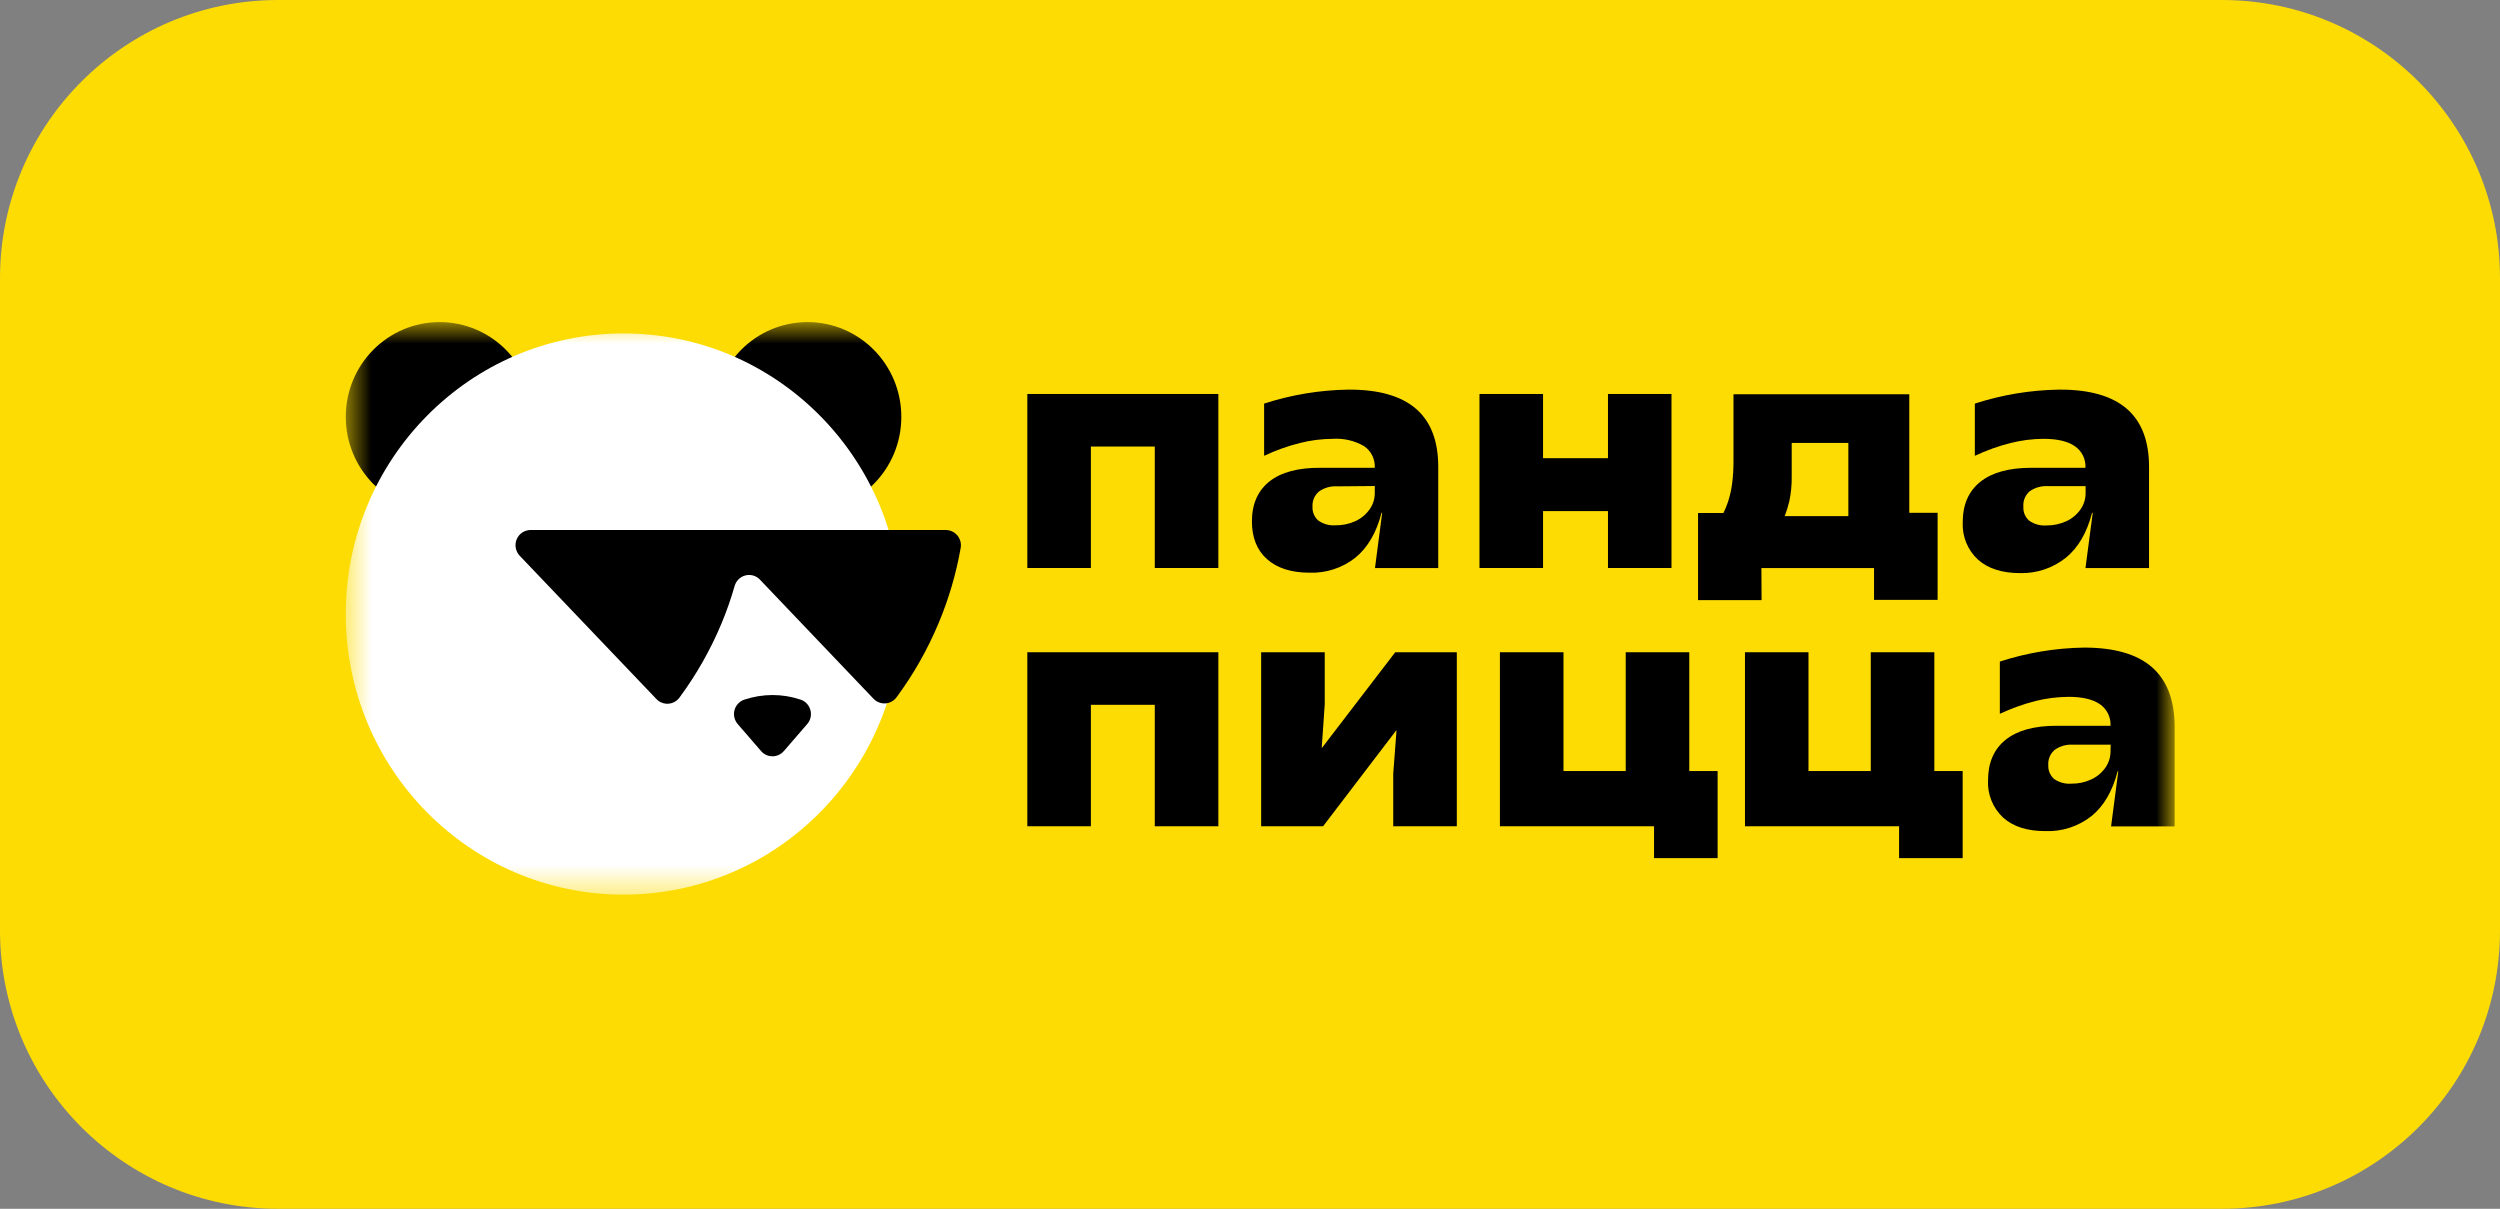<svg width="91" height="44" viewBox="0 0 91 44" fill="none" xmlns="http://www.w3.org/2000/svg">
<rect x="0" y="0" width="91" height="44" fill="#808080" stroke="none"/>
<g clip-path="url(#clip0_1892_24004)">
<g clip-path="url(#clip1_1892_24004)">
<path d="M80.873 0H10.127C4.534 0 0 4.536 0 10.132V33.868C0 39.464 4.534 44 10.127 44H80.873C86.466 44 91 39.464 91 33.868V10.132C91 4.536 86.466 0 80.873 0Z" fill="#FDDC04"/>
<mask id="mask0_1892_24004" style="mask-type:luminance" maskUnits="userSpaceOnUse" x="12" y="11" width="68" height="22">
<path d="M79.136 11.724H12.586V32.566H79.136V11.724Z" fill="white"/>
</mask>
<g mask="url(#mask0_1892_24004)">
<path d="M42.034 14.341H39.708H38.808H37.395V20.675H39.708V16.254H42.034V20.675H44.348V14.341H43.137H42.034Z" fill="black"/>
<path d="M46.212 17.521C45.784 17.861 45.57 18.347 45.57 18.98C45.57 19.571 45.754 20.029 46.121 20.354C46.488 20.68 47 20.844 47.656 20.846C48.262 20.87 48.857 20.677 49.335 20.3C49.783 19.937 50.101 19.392 50.289 18.665H50.312L50.049 20.677H52.352V16.994C52.352 16.049 52.081 15.342 51.536 14.875C50.992 14.408 50.175 14.177 49.083 14.182C48.041 14.197 47.006 14.369 46.014 14.691V16.592C46.432 16.395 46.867 16.238 47.315 16.126C47.709 16.026 48.113 15.975 48.519 15.973C48.914 15.948 49.308 16.041 49.652 16.239C49.779 16.325 49.882 16.443 49.95 16.582C50.018 16.72 50.05 16.874 50.042 17.028H48.064C47.257 17.022 46.639 17.187 46.212 17.521ZM50.042 17.691V17.946C50.043 18.161 49.976 18.371 49.85 18.546C49.718 18.73 49.54 18.876 49.335 18.97C49.109 19.073 48.863 19.124 48.615 19.121C48.394 19.138 48.174 19.078 47.992 18.951C47.919 18.89 47.861 18.811 47.824 18.723C47.786 18.635 47.77 18.539 47.775 18.443C47.769 18.338 47.786 18.234 47.827 18.139C47.868 18.043 47.931 17.958 48.01 17.891C48.206 17.752 48.443 17.686 48.682 17.703L50.042 17.691Z" fill="black"/>
<path d="M56.167 18.604H58.53V20.675H60.842V14.341H58.53V16.678H56.167V14.341H53.853V20.675H56.167V18.604Z" fill="black"/>
<path d="M64.115 20.677H68.215V21.835H70.529V18.665H69.498V14.351H63.099V16.797C63.1 17.064 63.084 17.331 63.05 17.596C63.022 17.823 62.971 18.046 62.901 18.263C62.854 18.403 62.798 18.541 62.733 18.673H61.809V21.844H64.121L64.115 20.677ZM65.218 17.357V16.122H67.28V18.787H64.964C65.031 18.609 65.088 18.427 65.132 18.242C65.193 17.951 65.222 17.654 65.218 17.357Z" fill="black"/>
<path d="M75.199 20.3C75.647 19.937 75.964 19.392 76.151 18.665H76.176L75.911 20.677H78.225V16.994C78.225 16.049 77.953 15.342 77.41 14.875C76.867 14.408 76.048 14.177 74.952 14.182C73.91 14.198 72.876 14.369 71.884 14.691V16.592C72.302 16.395 72.737 16.239 73.184 16.126C73.578 16.026 73.983 15.975 74.389 15.973C74.885 15.973 75.263 16.063 75.521 16.239C75.648 16.325 75.751 16.443 75.819 16.581C75.888 16.72 75.919 16.874 75.911 17.028H73.933C73.127 17.028 72.511 17.198 72.085 17.537C71.66 17.876 71.446 18.362 71.444 18.995C71.43 19.252 71.472 19.508 71.567 19.745C71.663 19.983 71.809 20.196 71.997 20.369C72.365 20.698 72.876 20.861 73.531 20.861C74.135 20.877 74.725 20.679 75.199 20.3ZM73.879 17.884C74.075 17.746 74.312 17.68 74.551 17.696H75.916V17.951C75.916 18.166 75.85 18.377 75.724 18.551C75.593 18.736 75.415 18.882 75.209 18.975C74.983 19.078 74.738 19.129 74.49 19.126C74.269 19.143 74.05 19.083 73.867 18.957C73.794 18.895 73.737 18.816 73.699 18.728C73.662 18.64 73.645 18.544 73.651 18.448C73.641 18.342 73.657 18.236 73.697 18.138C73.737 18.04 73.799 17.953 73.879 17.884Z" fill="black"/>
<path d="M42.034 23.742H39.708H38.808H37.395V30.076H39.708V25.655H42.034V30.076H44.348V23.742H43.137H42.034Z" fill="black"/>
<path d="M48.124 27.217H48.111L48.22 25.643V23.742H45.906V30.076H48.16L50.821 26.588H50.833L50.714 28.162V30.076H53.028V23.742H50.786L48.124 27.217Z" fill="black"/>
<path d="M61.49 23.742H59.176V28.066H56.911V23.742H54.597V30.076H60.207V31.236H62.521V28.066H61.49V23.742Z" fill="black"/>
<path d="M70.41 23.742H68.096V28.066H65.829V23.742H63.517V30.076H69.127V31.236H71.441V28.066H70.41V23.742Z" fill="black"/>
<path d="M78.32 24.276C77.779 23.808 76.96 23.573 75.864 23.572C74.822 23.588 73.787 23.759 72.794 24.081V25.983C73.213 25.786 73.648 25.63 74.096 25.516C74.49 25.418 74.894 25.367 75.3 25.365C75.796 25.365 76.173 25.454 76.433 25.631C76.56 25.717 76.663 25.835 76.731 25.973C76.799 26.111 76.831 26.264 76.823 26.418H74.853C74.046 26.418 73.43 26.588 73.006 26.927C72.582 27.267 72.368 27.753 72.365 28.388C72.35 28.644 72.392 28.9 72.487 29.137C72.583 29.375 72.729 29.588 72.915 29.762C73.282 30.09 73.794 30.253 74.45 30.252C75.056 30.276 75.65 30.083 76.129 29.707C76.577 29.344 76.895 28.799 77.083 28.072H77.106L76.843 30.082H79.157V26.395C79.143 25.45 78.865 24.744 78.32 24.276ZM76.823 27.351C76.823 27.566 76.756 27.776 76.631 27.95C76.5 28.135 76.322 28.281 76.116 28.374C75.89 28.478 75.644 28.529 75.395 28.525C75.175 28.542 74.955 28.482 74.772 28.356C74.7 28.293 74.643 28.215 74.606 28.127C74.568 28.038 74.552 27.942 74.558 27.847C74.551 27.743 74.568 27.639 74.609 27.543C74.649 27.447 74.712 27.362 74.791 27.295C74.987 27.157 75.224 27.09 75.463 27.107H76.829L76.823 27.351Z" fill="black"/>
<path d="M16.002 18.624C17.888 18.624 19.417 17.079 19.417 15.174C19.417 13.268 17.888 11.724 16.002 11.724C14.116 11.724 12.586 13.268 12.586 15.174C12.586 17.079 14.116 18.624 16.002 18.624Z" fill="black"/>
<path d="M29.393 18.624C31.279 18.624 32.808 17.079 32.808 15.174C32.808 13.268 31.279 11.724 29.393 11.724C27.507 11.724 25.977 13.268 25.977 15.174C25.977 17.079 27.507 18.624 29.393 18.624Z" fill="black"/>
<path d="M22.697 32.564C28.28 32.564 32.807 27.991 32.807 22.351C32.807 16.71 28.28 12.138 22.697 12.138C17.113 12.138 12.586 16.71 12.586 22.351C12.586 27.991 17.113 32.564 22.697 32.564Z" fill="white"/>
<path d="M18.915 20.227L23.894 25.446C23.95 25.505 24.017 25.55 24.092 25.579C24.167 25.608 24.247 25.621 24.327 25.615C24.407 25.61 24.485 25.587 24.555 25.548C24.625 25.509 24.686 25.456 24.734 25.391C25.353 24.552 25.869 23.641 26.27 22.677C26.454 22.234 26.612 21.781 26.744 21.319C26.772 21.227 26.823 21.144 26.893 21.078C26.962 21.012 27.048 20.966 27.14 20.944C27.233 20.921 27.33 20.924 27.422 20.951C27.513 20.978 27.596 21.029 27.662 21.099L31.796 25.435C31.852 25.493 31.919 25.538 31.994 25.567C32.069 25.596 32.149 25.609 32.229 25.604C32.309 25.598 32.387 25.575 32.457 25.537C32.527 25.498 32.588 25.444 32.636 25.379C33.255 24.54 33.771 23.629 34.172 22.665C34.537 21.792 34.804 20.881 34.968 19.949C34.983 19.869 34.98 19.786 34.959 19.707C34.938 19.628 34.901 19.555 34.849 19.492C34.797 19.43 34.733 19.379 34.66 19.345C34.586 19.31 34.507 19.292 34.426 19.292H19.313C19.206 19.292 19.101 19.324 19.011 19.383C18.922 19.442 18.851 19.527 18.809 19.627C18.766 19.726 18.754 19.836 18.773 19.943C18.792 20.05 18.841 20.149 18.915 20.227Z" fill="black"/>
<path d="M26.854 26.357L27.705 27.341C27.757 27.4 27.82 27.448 27.891 27.48C27.962 27.513 28.04 27.529 28.118 27.529C28.196 27.529 28.273 27.513 28.344 27.48C28.415 27.448 28.478 27.4 28.53 27.341L29.381 26.357C29.441 26.289 29.483 26.207 29.504 26.119C29.524 26.031 29.523 25.938 29.5 25.85C29.477 25.762 29.433 25.682 29.372 25.615C29.311 25.549 29.235 25.498 29.149 25.469C28.817 25.356 28.469 25.299 28.119 25.299C27.768 25.3 27.42 25.357 27.087 25.469C27.002 25.498 26.926 25.548 26.864 25.615C26.803 25.681 26.759 25.762 26.735 25.85C26.712 25.938 26.711 26.03 26.732 26.119C26.753 26.207 26.795 26.289 26.854 26.357Z" fill="black"/>
</g>
</g>
</g>
<defs>
<clipPath id="clip0_1892_24004">
<rect width="91" height="44" fill="white"/>
</clipPath>
<clipPath id="clip1_1892_24004">
<rect width="91" height="44" fill="white"/>
</clipPath>
</defs>
</svg>
